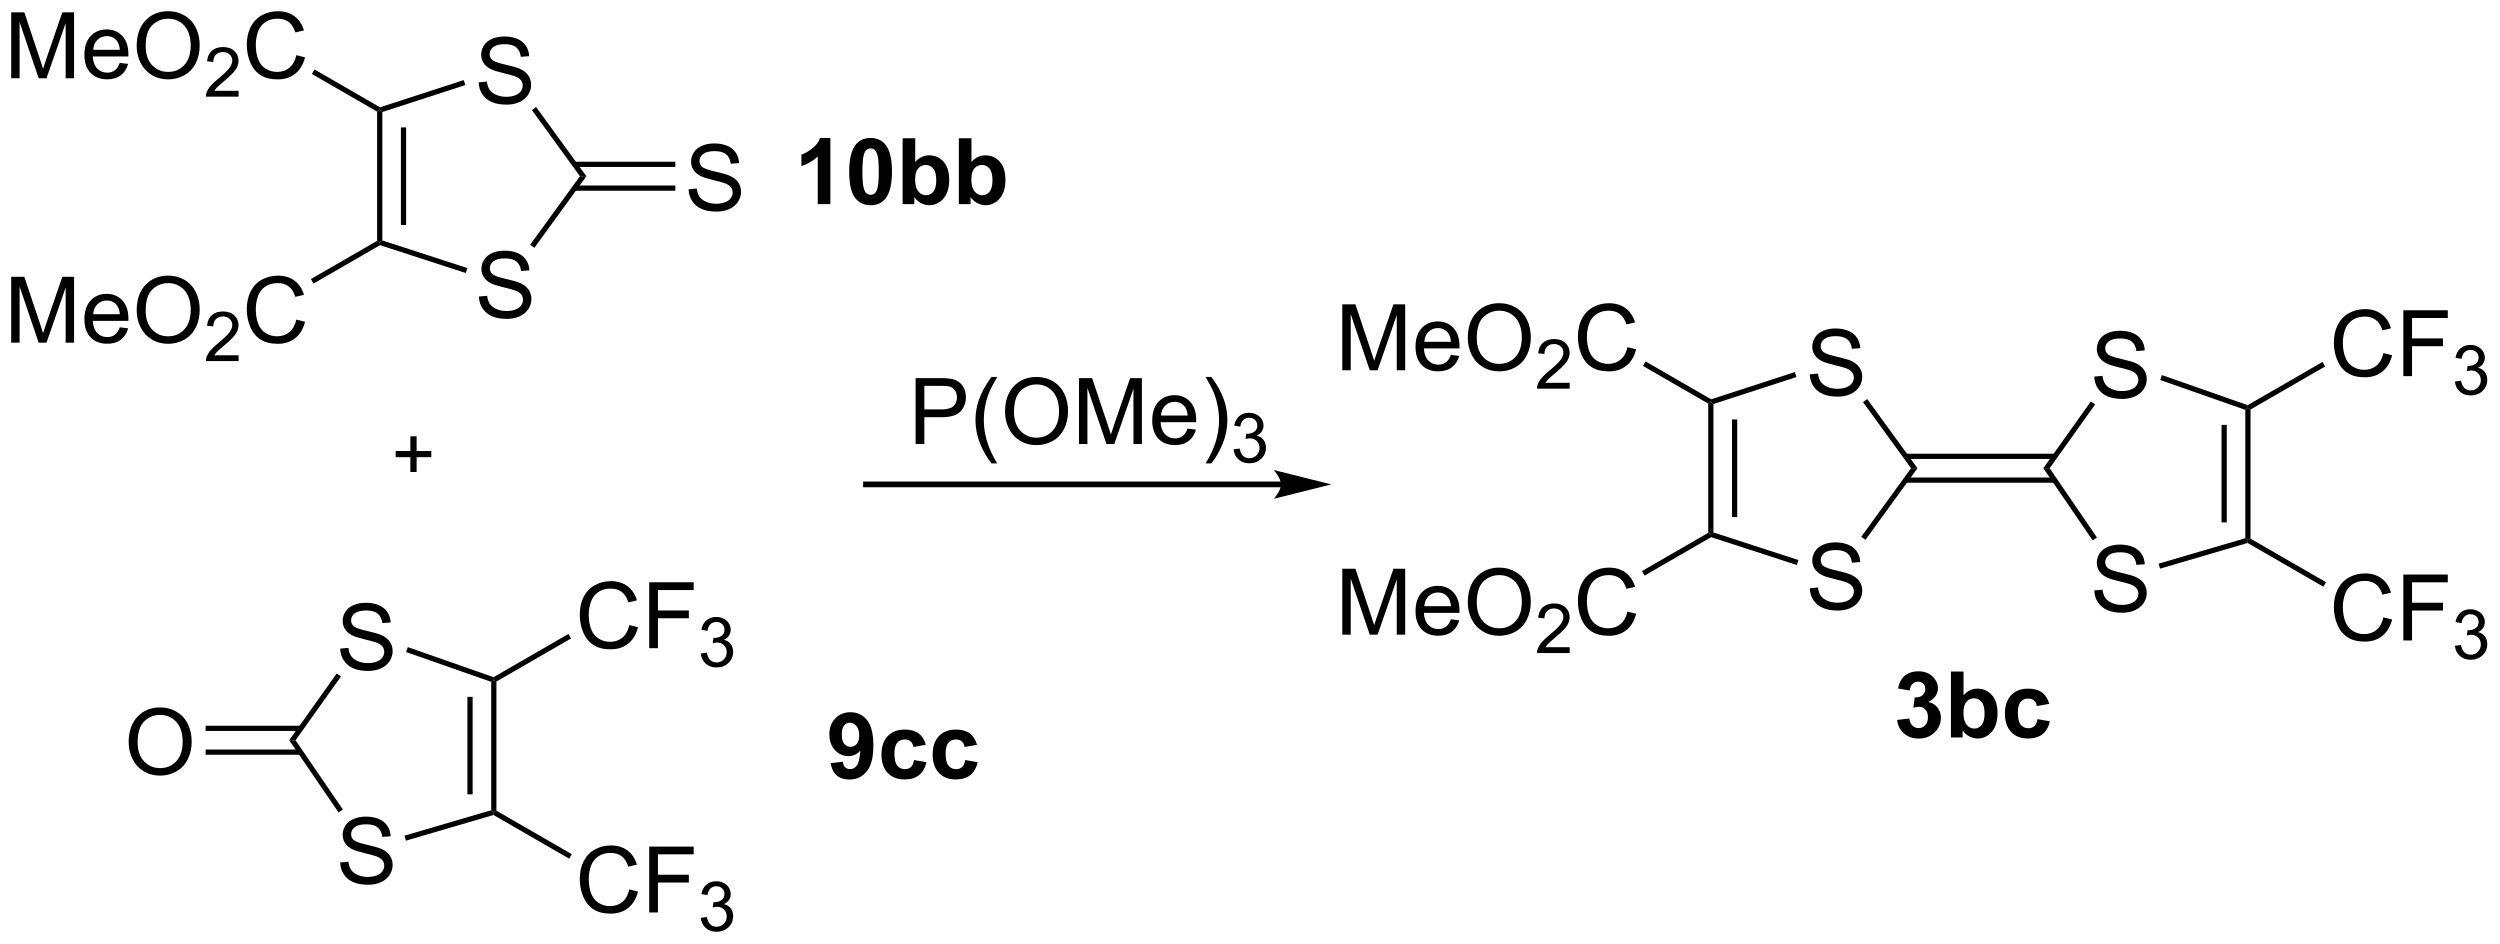 <?xml version="1.0" encoding="UTF-8"?>
<!DOCTYPE svg PUBLIC '-//W3C//DTD SVG 1.0//EN'
          'http://www.w3.org/TR/2001/REC-SVG-20010904/DTD/svg10.dtd'>
<svg stroke-dasharray="none" shape-rendering="auto" xmlns="http://www.w3.org/2000/svg" font-family="'Dialog'" text-rendering="auto" width="596" fill-opacity="1" color-interpolation="auto" color-rendering="auto" preserveAspectRatio="xMidYMid meet" font-size="12px" viewBox="0 0 596 225" fill="black" xmlns:xlink="http://www.w3.org/1999/xlink" stroke="black" image-rendering="auto" stroke-miterlimit="10" stroke-linecap="square" stroke-linejoin="miter" font-style="normal" stroke-width="1" height="225" stroke-dashoffset="0" font-weight="normal" stroke-opacity="1"
><!--Generated by the Batik Graphics2D SVG Generator--><defs id="genericDefs"
  /><g
  ><defs id="defs1"
    ><clipPath clipPathUnits="userSpaceOnUse" id="clipPath1"
      ><path d="M2.03 1.611 L225.386 1.611 L225.386 85.908 L2.03 85.908 L2.03 1.611 Z"
      /></clipPath
      ><clipPath clipPathUnits="userSpaceOnUse" id="clipPath2"
      ><path d="M0.374 36.913 L0.374 118.866 L217.519 118.866 L217.519 36.913 Z"
      /></clipPath
    ></defs
    ><g transform="scale(2.667,2.667) translate(-2.03,-1.611) matrix(1.029,0,0,1.029,1.646,-36.358)"
    ><path d="M41.976 62.659 L42.692 62.596 Q42.741 63.026 42.926 63.302 Q43.114 63.578 43.504 63.747 Q43.895 63.917 44.382 63.917 Q44.817 63.917 45.148 63.789 Q45.481 63.659 45.642 63.435 Q45.804 63.211 45.804 62.945 Q45.804 62.674 45.648 62.474 Q45.491 62.273 45.132 62.135 Q44.903 62.047 44.114 61.857 Q43.325 61.667 43.007 61.5 Q42.598 61.284 42.395 60.966 Q42.194 60.648 42.194 60.252 Q42.194 59.82 42.439 59.443 Q42.687 59.065 43.158 58.87 Q43.632 58.674 44.21 58.674 Q44.848 58.674 45.332 58.88 Q45.819 59.086 46.08 59.484 Q46.343 59.883 46.364 60.385 L45.637 60.44 Q45.577 59.898 45.239 59.622 Q44.903 59.344 44.241 59.344 Q43.554 59.344 43.239 59.596 Q42.926 59.846 42.926 60.203 Q42.926 60.51 43.148 60.711 Q43.366 60.909 44.291 61.12 Q45.215 61.328 45.559 61.484 Q46.059 61.713 46.296 62.068 Q46.536 62.422 46.536 62.883 Q46.536 63.338 46.273 63.745 Q46.012 64.148 45.52 64.375 Q45.03 64.599 44.418 64.599 Q43.64 64.599 43.114 64.372 Q42.59 64.143 42.291 63.69 Q41.991 63.234 41.976 62.659 Z" stroke="none" clip-path="url(#clipPath2)"
    /></g
    ><g transform="matrix(2.743,0,0,2.743,-1.025,-101.251)"
    ><path d="M41.976 44.067 L42.692 44.005 Q42.741 44.434 42.926 44.71 Q43.114 44.986 43.504 45.156 Q43.895 45.325 44.382 45.325 Q44.817 45.325 45.148 45.197 Q45.481 45.067 45.642 44.843 Q45.804 44.619 45.804 44.353 Q45.804 44.083 45.648 43.882 Q45.491 43.682 45.132 43.544 Q44.903 43.455 44.114 43.265 Q43.325 43.075 43.007 42.908 Q42.598 42.692 42.395 42.374 Q42.194 42.057 42.194 41.661 Q42.194 41.228 42.439 40.851 Q42.687 40.473 43.158 40.278 Q43.632 40.083 44.21 40.083 Q44.848 40.083 45.332 40.288 Q45.819 40.494 46.08 40.893 Q46.343 41.291 46.364 41.794 L45.637 41.848 Q45.577 41.307 45.239 41.031 Q44.903 40.752 44.241 40.752 Q43.554 40.752 43.239 41.005 Q42.926 41.255 42.926 41.611 Q42.926 41.919 43.148 42.119 Q43.366 42.317 44.291 42.528 Q45.215 42.736 45.559 42.893 Q46.059 43.122 46.296 43.476 Q46.536 43.83 46.536 44.291 Q46.536 44.747 46.273 45.153 Q46.012 45.557 45.52 45.783 Q45.03 46.007 44.418 46.007 Q43.64 46.007 43.114 45.781 Q42.59 45.551 42.291 45.098 Q41.991 44.643 41.976 44.067 Z" stroke="none" clip-path="url(#clipPath2)"
    /></g
    ><g transform="matrix(2.743,0,0,2.743,-1.025,-101.251)"
    ><path d="M33.149 46.615 L33.376 46.484 L33.603 46.649 L33.603 57.809 L33.376 57.974 L33.149 57.843 ZM35.217 47.987 L35.217 56.471 L35.671 56.471 L35.671 47.987 Z" stroke="none" clip-path="url(#clipPath2)"
    /></g
    ><g transform="matrix(2.743,0,0,2.743,-1.025,-101.251)"
    ><path d="M33.402 58.221 L33.376 57.974 L33.603 57.809 L40.996 60.212 L40.856 60.643 Z" stroke="none" clip-path="url(#clipPath2)"
    /></g
    ><g transform="matrix(2.743,0,0,2.743,-1.025,-101.251)"
    ><path d="M46.817 58.451 L46.45 58.184 L50.777 52.229 L51.338 52.229 Z" stroke="none" clip-path="url(#clipPath2)"
    /></g
    ><g transform="matrix(2.743,0,0,2.743,-1.025,-101.251)"
    ><path d="M51.338 52.229 L50.777 52.229 L46.601 46.481 L46.968 46.214 Z" stroke="none" clip-path="url(#clipPath2)"
    /></g
    ><g transform="matrix(2.743,0,0,2.743,-1.025,-101.251)"
    ><path d="M40.678 43.873 L40.818 44.304 L33.603 46.649 L33.376 46.484 L33.402 46.237 Z" stroke="none" clip-path="url(#clipPath2)"
    /></g
    ><g transform="matrix(2.743,0,0,2.743,-1.025,-101.251)"
    ><path d="M29.939 111.869 L30.655 111.806 Q30.704 112.236 30.889 112.512 Q31.077 112.788 31.467 112.957 Q31.858 113.127 32.345 113.127 Q32.78 113.127 33.111 112.999 Q33.444 112.869 33.605 112.645 Q33.767 112.421 33.767 112.155 Q33.767 111.885 33.611 111.684 Q33.454 111.483 33.095 111.345 Q32.866 111.257 32.077 111.067 Q31.288 110.877 30.97 110.71 Q30.561 110.494 30.358 110.176 Q30.157 109.858 30.157 109.463 Q30.157 109.03 30.402 108.653 Q30.65 108.275 31.121 108.08 Q31.595 107.885 32.173 107.885 Q32.811 107.885 33.295 108.09 Q33.782 108.296 34.043 108.694 Q34.306 109.093 34.327 109.595 L33.6 109.65 Q33.54 109.108 33.202 108.832 Q32.866 108.554 32.204 108.554 Q31.517 108.554 31.202 108.806 Q30.889 109.056 30.889 109.413 Q30.889 109.72 31.111 109.921 Q31.329 110.119 32.254 110.33 Q33.178 110.538 33.522 110.694 Q34.022 110.924 34.259 111.278 Q34.499 111.632 34.499 112.093 Q34.499 112.549 34.236 112.955 Q33.975 113.358 33.483 113.585 Q32.993 113.809 32.382 113.809 Q31.603 113.809 31.077 113.582 Q30.553 113.353 30.254 112.9 Q29.954 112.444 29.939 111.869 Z" stroke="none" clip-path="url(#clipPath2)"
    /></g
    ><g transform="matrix(2.743,0,0,2.743,-1.025,-101.251)"
    ><path d="M29.939 93.285 L30.655 93.222 Q30.704 93.652 30.889 93.928 Q31.077 94.204 31.467 94.373 Q31.858 94.543 32.345 94.543 Q32.78 94.543 33.111 94.415 Q33.444 94.285 33.605 94.061 Q33.767 93.837 33.767 93.571 Q33.767 93.3 33.611 93.1 Q33.454 92.899 33.095 92.761 Q32.866 92.673 32.077 92.483 Q31.288 92.293 30.97 92.126 Q30.561 91.91 30.358 91.592 Q30.157 91.274 30.157 90.879 Q30.157 90.446 30.402 90.069 Q30.65 89.691 31.121 89.496 Q31.595 89.3 32.173 89.3 Q32.811 89.3 33.295 89.506 Q33.782 89.712 34.043 90.11 Q34.306 90.509 34.327 91.011 L33.6 91.066 Q33.54 90.524 33.202 90.248 Q32.866 89.97 32.204 89.97 Q31.517 89.97 31.202 90.222 Q30.889 90.472 30.889 90.829 Q30.889 91.136 31.111 91.337 Q31.329 91.535 32.254 91.746 Q33.178 91.954 33.522 92.11 Q34.022 92.339 34.259 92.694 Q34.499 93.048 34.499 93.509 Q34.499 93.964 34.236 94.371 Q33.975 94.774 33.483 95.001 Q32.993 95.225 32.382 95.225 Q31.603 95.225 31.077 94.998 Q30.553 94.769 30.254 94.316 Q29.954 93.86 29.939 93.285 Z" stroke="none" clip-path="url(#clipPath2)"
    /></g
    ><g transform="matrix(2.743,0,0,2.743,-1.025,-101.251)"
    ><path d="M25.507 101.246 L26.06 101.251 L30.17 107.265 L29.795 107.52 Z" stroke="none" clip-path="url(#clipPath2)"
    /></g
    ><g transform="matrix(2.743,0,0,2.743,-1.025,-101.251)"
    ><path d="M35.654 109.977 L35.527 109.542 L43.066 107.33 L43.292 107.5 L43.263 107.745 Z" stroke="none" clip-path="url(#clipPath2)"
    /></g
    ><g transform="matrix(2.743,0,0,2.743,-1.025,-101.251)"
    ><path d="M43.519 107.369 L43.292 107.5 L43.066 107.33 L43.066 96.175 L43.292 96.015 L43.519 96.146 ZM41.452 105.952 L41.452 97.481 L40.998 97.481 L40.998 105.952 Z" stroke="none" clip-path="url(#clipPath2)"
    /></g
    ><g transform="matrix(2.743,0,0,2.743,-1.025,-101.251)"
    ><path d="M43.269 95.766 L43.292 96.015 L43.066 96.175 L35.667 93.583 L35.817 93.155 Z" stroke="none" clip-path="url(#clipPath2)"
    /></g
    ><g transform="matrix(2.743,0,0,2.743,-1.025,-101.251)"
    ><path d="M29.64 95.446 L30.01 95.709 L26.06 101.251 L25.507 101.246 Z" stroke="none" clip-path="url(#clipPath2)"
    /></g
    ><g transform="matrix(2.743,0,0,2.743,-1.025,-101.251)"
    ><path d="M1.346 43.714 L1.346 37.987 L2.486 37.987 L3.843 42.042 Q4.031 42.607 4.117 42.888 Q4.213 42.576 4.421 41.971 L5.791 37.987 L6.812 37.987 L6.812 43.714 L6.08 43.714 L6.08 38.919 L4.416 43.714 L3.734 43.714 L2.078 38.839 L2.078 43.714 L1.346 43.714 ZM10.783 42.378 L11.51 42.466 Q11.338 43.104 10.872 43.456 Q10.408 43.807 9.687 43.807 Q8.775 43.807 8.242 43.248 Q7.71 42.685 7.71 41.675 Q7.71 40.628 8.249 40.05 Q8.789 39.471 9.648 39.471 Q10.479 39.471 11.005 40.039 Q11.533 40.604 11.533 41.63 Q11.533 41.693 11.531 41.818 L8.437 41.818 Q8.476 42.503 8.822 42.867 Q9.171 43.229 9.69 43.229 Q10.078 43.229 10.351 43.026 Q10.624 42.823 10.783 42.378 ZM8.476 41.24 L10.791 41.24 Q10.744 40.716 10.525 40.456 Q10.19 40.05 9.656 40.05 Q9.171 40.05 8.841 40.375 Q8.51 40.698 8.476 41.24 ZM12.253 40.925 Q12.253 39.498 13.019 38.693 Q13.785 37.886 14.996 37.886 Q15.787 37.886 16.423 38.266 Q17.061 38.643 17.394 39.321 Q17.73 39.998 17.73 40.857 Q17.73 41.729 17.378 42.417 Q17.027 43.104 16.381 43.459 Q15.738 43.813 14.99 43.813 Q14.183 43.813 13.545 43.422 Q12.91 43.029 12.582 42.354 Q12.253 41.677 12.253 40.925 ZM13.035 40.935 Q13.035 41.971 13.589 42.568 Q14.147 43.162 14.988 43.162 Q15.842 43.162 16.394 42.56 Q16.949 41.959 16.949 40.854 Q16.949 40.154 16.712 39.633 Q16.475 39.112 16.019 38.826 Q15.566 38.537 14.998 38.537 Q14.194 38.537 13.613 39.091 Q13.035 39.643 13.035 40.935 Z" stroke="none" clip-path="url(#clipPath2)"
    /></g
    ><g transform="matrix(2.743,0,0,2.743,-1.025,-101.251)"
    ><path d="M21.11 44.806 L21.11 45.314 L18.27 45.314 Q18.264 45.122 18.332 44.947 Q18.44 44.657 18.678 44.376 Q18.918 44.095 19.369 43.726 Q20.069 43.152 20.315 42.816 Q20.561 42.48 20.561 42.181 Q20.561 41.868 20.336 41.654 Q20.113 41.437 19.752 41.437 Q19.371 41.437 19.143 41.665 Q18.914 41.894 18.912 42.298 L18.369 42.243 Q18.426 41.636 18.789 41.32 Q19.153 41.001 19.764 41.001 Q20.383 41.001 20.742 41.345 Q21.104 41.687 21.104 42.193 Q21.104 42.45 20.998 42.7 Q20.893 42.949 20.647 43.224 Q20.403 43.499 19.834 43.98 Q19.36 44.378 19.225 44.521 Q19.09 44.663 19.002 44.806 L21.11 44.806 Z" stroke="none" clip-path="url(#clipPath2)"
    /></g
    ><g transform="matrix(2.743,0,0,2.743,-1.025,-101.251)"
    ><path d="M26.128 41.706 L26.886 41.896 Q26.649 42.831 26.029 43.323 Q25.409 43.813 24.516 43.813 Q23.589 43.813 23.008 43.435 Q22.43 43.057 22.125 42.344 Q21.823 41.628 21.823 40.807 Q21.823 39.912 22.165 39.248 Q22.508 38.581 23.139 38.234 Q23.769 37.888 24.527 37.888 Q25.386 37.888 25.972 38.326 Q26.558 38.763 26.79 39.557 L26.042 39.732 Q25.844 39.107 25.464 38.823 Q25.087 38.537 24.511 38.537 Q23.852 38.537 23.407 38.854 Q22.964 39.169 22.784 39.703 Q22.605 40.237 22.605 40.802 Q22.605 41.534 22.818 42.078 Q23.032 42.623 23.48 42.893 Q23.93 43.162 24.454 43.162 Q25.089 43.162 25.529 42.794 Q25.972 42.427 26.128 41.706 Z" stroke="none" clip-path="url(#clipPath2)"
    /></g
    ><g transform="matrix(2.743,0,0,2.743,-1.025,-101.251)"
    ><path d="M1.346 66.694 L1.346 60.968 L2.486 60.968 L3.843 65.022 Q4.031 65.588 4.117 65.869 Q4.213 65.556 4.421 64.952 L5.791 60.968 L6.812 60.968 L6.812 66.694 L6.08 66.694 L6.08 61.9 L4.416 66.694 L3.734 66.694 L2.078 61.819 L2.078 66.694 L1.346 66.694 ZM10.783 65.359 L11.51 65.447 Q11.338 66.085 10.872 66.437 Q10.408 66.788 9.687 66.788 Q8.775 66.788 8.242 66.228 Q7.71 65.666 7.71 64.655 Q7.71 63.608 8.249 63.03 Q8.789 62.452 9.648 62.452 Q10.479 62.452 11.005 63.02 Q11.533 63.585 11.533 64.611 Q11.533 64.674 11.531 64.799 L8.437 64.799 Q8.476 65.484 8.822 65.848 Q9.171 66.21 9.69 66.21 Q10.078 66.21 10.351 66.007 Q10.624 65.804 10.783 65.359 ZM8.476 64.22 L10.791 64.22 Q10.744 63.697 10.525 63.437 Q10.19 63.03 9.656 63.03 Q9.171 63.03 8.841 63.356 Q8.51 63.679 8.476 64.22 ZM12.253 63.905 Q12.253 62.478 13.019 61.674 Q13.785 60.866 14.996 60.866 Q15.787 60.866 16.423 61.246 Q17.061 61.624 17.394 62.301 Q17.73 62.978 17.73 63.838 Q17.73 64.71 17.378 65.397 Q17.027 66.085 16.381 66.439 Q15.738 66.793 14.99 66.793 Q14.183 66.793 13.545 66.403 Q12.91 66.01 12.582 65.335 Q12.253 64.658 12.253 63.905 ZM13.035 63.916 Q13.035 64.952 13.589 65.549 Q14.147 66.142 14.988 66.142 Q15.842 66.142 16.394 65.541 Q16.949 64.939 16.949 63.835 Q16.949 63.135 16.712 62.614 Q16.475 62.093 16.019 61.806 Q15.566 61.517 14.998 61.517 Q14.194 61.517 13.613 62.072 Q13.035 62.624 13.035 63.916 Z" stroke="none" clip-path="url(#clipPath2)"
    /></g
    ><g transform="matrix(2.743,0,0,2.743,-1.025,-101.251)"
    ><path d="M21.11 67.787 L21.11 68.294 L18.27 68.294 Q18.264 68.103 18.332 67.927 Q18.44 67.638 18.678 67.357 Q18.918 67.076 19.369 66.706 Q20.069 66.132 20.315 65.796 Q20.561 65.46 20.561 65.162 Q20.561 64.849 20.336 64.634 Q20.113 64.417 19.752 64.417 Q19.371 64.417 19.143 64.646 Q18.914 64.874 18.912 65.279 L18.369 65.224 Q18.426 64.617 18.789 64.3 Q19.153 63.982 19.764 63.982 Q20.383 63.982 20.742 64.326 Q21.104 64.667 21.104 65.173 Q21.104 65.431 20.998 65.681 Q20.893 65.929 20.647 66.204 Q20.403 66.48 19.834 66.96 Q19.36 67.359 19.225 67.501 Q19.09 67.644 19.002 67.787 L21.11 67.787 Z" stroke="none" clip-path="url(#clipPath2)"
    /></g
    ><g transform="matrix(2.743,0,0,2.743,-1.025,-101.251)"
    ><path d="M26.128 64.687 L26.886 64.877 Q26.649 65.812 26.029 66.304 Q25.409 66.793 24.516 66.793 Q23.589 66.793 23.008 66.416 Q22.43 66.038 22.125 65.325 Q21.823 64.609 21.823 63.788 Q21.823 62.892 22.165 62.228 Q22.508 61.562 23.139 61.215 Q23.769 60.869 24.527 60.869 Q25.386 60.869 25.972 61.306 Q26.558 61.744 26.79 62.538 L26.042 62.713 Q25.844 62.088 25.464 61.804 Q25.087 61.517 24.511 61.517 Q23.852 61.517 23.407 61.835 Q22.964 62.15 22.784 62.684 Q22.605 63.218 22.605 63.783 Q22.605 64.515 22.818 65.059 Q23.032 65.603 23.48 65.874 Q23.93 66.142 24.454 66.142 Q25.089 66.142 25.529 65.775 Q25.972 65.408 26.128 64.687 Z" stroke="none" clip-path="url(#clipPath2)"
    /></g
    ><g transform="matrix(2.743,0,0,2.743,-1.025,-101.251)"
    ><path d="M33.402 46.237 L33.376 46.484 L33.149 46.615 L27.48 43.342 L27.707 42.949 Z" stroke="none" clip-path="url(#clipPath2)"
    /></g
    ><g transform="matrix(2.743,0,0,2.743,-1.025,-101.251)"
    ><path d="M27.62 61.559 L27.394 61.166 L33.149 57.843 L33.376 57.974 L33.402 58.221 Z" stroke="none" clip-path="url(#clipPath2)"
    /></g
    ><g transform="matrix(2.743,0,0,2.743,-1.025,-101.251)"
    ><path d="M55.067 91.239 L55.825 91.429 Q55.588 92.364 54.968 92.856 Q54.349 93.346 53.455 93.346 Q52.528 93.346 51.948 92.968 Q51.37 92.591 51.065 91.877 Q50.763 91.161 50.763 90.341 Q50.763 89.445 51.104 88.781 Q51.448 88.114 52.078 87.768 Q52.708 87.421 53.466 87.421 Q54.325 87.421 54.911 87.859 Q55.497 88.296 55.729 89.091 L54.981 89.265 Q54.784 88.64 54.403 88.356 Q54.026 88.07 53.45 88.07 Q52.791 88.07 52.346 88.388 Q51.903 88.703 51.724 89.237 Q51.544 89.77 51.544 90.335 Q51.544 91.067 51.758 91.612 Q51.971 92.156 52.419 92.427 Q52.87 92.695 53.393 92.695 Q54.028 92.695 54.468 92.328 Q54.911 91.96 55.067 91.239 ZM56.798 93.247 L56.798 87.52 L60.663 87.52 L60.663 88.195 L57.556 88.195 L57.556 89.968 L60.243 89.968 L60.243 90.645 L57.556 90.645 L57.556 93.247 L56.798 93.247 Z" stroke="none" clip-path="url(#clipPath2)"
    /></g
    ><g transform="matrix(2.743,0,0,2.743,-1.025,-101.251)"
    ><path d="M61.28 93.712 L61.808 93.642 Q61.899 94.091 62.116 94.288 Q62.335 94.486 62.649 94.486 Q63.02 94.486 63.276 94.228 Q63.534 93.97 63.534 93.589 Q63.534 93.226 63.296 92.991 Q63.06 92.755 62.692 92.755 Q62.544 92.755 62.321 92.814 L62.38 92.351 Q62.433 92.357 62.464 92.357 Q62.802 92.357 63.071 92.181 Q63.341 92.005 63.341 91.638 Q63.341 91.349 63.144 91.159 Q62.948 90.968 62.638 90.968 Q62.329 90.968 62.124 91.161 Q61.919 91.355 61.86 91.741 L61.333 91.648 Q61.431 91.116 61.772 90.825 Q62.116 90.534 62.626 90.534 Q62.977 90.534 63.272 90.685 Q63.569 90.835 63.726 91.097 Q63.882 91.357 63.882 91.65 Q63.882 91.929 63.731 92.157 Q63.583 92.386 63.29 92.521 Q63.671 92.609 63.882 92.886 Q64.093 93.161 64.093 93.577 Q64.093 94.14 63.683 94.532 Q63.272 94.923 62.645 94.923 Q62.081 94.923 61.706 94.587 Q61.333 94.249 61.28 93.712 Z" stroke="none" clip-path="url(#clipPath2)"
    /></g
    ><g transform="matrix(2.743,0,0,2.743,-1.025,-101.251)"
    ><path d="M49.775 92.01 L50.002 92.403 L43.519 96.146 L43.292 96.015 L43.269 95.766 Z" stroke="none" clip-path="url(#clipPath2)"
    /></g
    ><g transform="matrix(2.743,0,0,2.743,-1.025,-101.251)"
    ><path d="M55.067 114.21 L55.825 114.4 Q55.588 115.335 54.968 115.827 Q54.349 116.317 53.455 116.317 Q52.528 116.317 51.948 115.939 Q51.37 115.562 51.065 114.848 Q50.763 114.132 50.763 113.312 Q50.763 112.416 51.104 111.752 Q51.448 111.085 52.078 110.739 Q52.708 110.392 53.466 110.392 Q54.325 110.392 54.911 110.83 Q55.497 111.267 55.729 112.062 L54.981 112.236 Q54.784 111.611 54.403 111.327 Q54.026 111.041 53.45 111.041 Q52.791 111.041 52.346 111.359 Q51.903 111.674 51.724 112.208 Q51.544 112.741 51.544 113.306 Q51.544 114.038 51.758 114.583 Q51.971 115.127 52.419 115.398 Q52.87 115.666 53.393 115.666 Q54.028 115.666 54.468 115.299 Q54.911 114.931 55.067 114.21 ZM56.798 116.218 L56.798 110.491 L60.663 110.491 L60.663 111.166 L57.556 111.166 L57.556 112.939 L60.243 112.939 L60.243 113.616 L57.556 113.616 L57.556 116.218 L56.798 116.218 Z" stroke="none" clip-path="url(#clipPath2)"
    /></g
    ><g transform="matrix(2.743,0,0,2.743,-1.025,-101.251)"
    ><path d="M61.28 116.683 L61.808 116.613 Q61.899 117.062 62.116 117.259 Q62.335 117.457 62.649 117.457 Q63.02 117.457 63.276 117.199 Q63.534 116.941 63.534 116.56 Q63.534 116.197 63.296 115.963 Q63.06 115.726 62.692 115.726 Q62.544 115.726 62.321 115.785 L62.38 115.322 Q62.433 115.328 62.464 115.328 Q62.802 115.328 63.071 115.152 Q63.341 114.976 63.341 114.609 Q63.341 114.32 63.144 114.13 Q62.948 113.939 62.638 113.939 Q62.329 113.939 62.124 114.132 Q61.919 114.326 61.86 114.713 L61.333 114.619 Q61.431 114.088 61.772 113.796 Q62.116 113.505 62.626 113.505 Q62.977 113.505 63.272 113.656 Q63.569 113.806 63.726 114.068 Q63.882 114.328 63.882 114.621 Q63.882 114.9 63.731 115.129 Q63.583 115.357 63.29 115.492 Q63.671 115.58 63.882 115.857 Q64.093 116.132 64.093 116.549 Q64.093 117.111 63.683 117.504 Q63.272 117.894 62.645 117.894 Q62.081 117.894 61.706 117.558 Q61.333 117.22 61.28 116.683 Z" stroke="none" clip-path="url(#clipPath2)"
    /></g
    ><g transform="matrix(2.743,0,0,2.743,-1.025,-101.251)"
    ><path d="M43.263 107.745 L43.292 107.5 L43.519 107.369 L50.073 111.153 L49.846 111.546 Z" stroke="none" clip-path="url(#clipPath2)"
    /></g
    ><g transform="matrix(2.743,0,0,2.743,-1.025,-101.251)"
    ><path d="M60.22 53.363 L60.936 53.3 Q60.986 53.73 61.17 54.006 Q61.358 54.282 61.748 54.451 Q62.139 54.621 62.626 54.621 Q63.061 54.621 63.392 54.493 Q63.725 54.363 63.886 54.139 Q64.048 53.915 64.048 53.649 Q64.048 53.379 63.892 53.178 Q63.736 52.977 63.376 52.839 Q63.147 52.751 62.358 52.561 Q61.569 52.371 61.251 52.204 Q60.842 51.988 60.639 51.67 Q60.439 51.352 60.439 50.957 Q60.439 50.524 60.683 50.147 Q60.931 49.769 61.402 49.574 Q61.876 49.379 62.454 49.379 Q63.092 49.379 63.577 49.584 Q64.064 49.79 64.324 50.188 Q64.587 50.587 64.608 51.089 L63.881 51.144 Q63.821 50.602 63.483 50.326 Q63.147 50.048 62.486 50.048 Q61.798 50.048 61.483 50.3 Q61.17 50.55 61.17 50.907 Q61.17 51.214 61.392 51.415 Q61.611 51.613 62.535 51.824 Q63.459 52.032 63.803 52.188 Q64.303 52.417 64.54 52.772 Q64.78 53.126 64.78 53.587 Q64.78 54.042 64.517 54.449 Q64.256 54.852 63.764 55.079 Q63.275 55.303 62.663 55.303 Q61.884 55.303 61.358 55.076 Q60.834 54.847 60.535 54.394 Q60.236 53.938 60.22 53.363 Z" stroke="none" clip-path="url(#clipPath2)"
    /></g
    ><g transform="matrix(2.743,0,0,2.743,-1.025,-101.251)"
    ><path d="M50.306 53.49 L59.07 53.49 L59.07 53.036 L50.306 53.036 ZM50.306 51.422 L59.07 51.422 L59.07 50.968 L50.306 50.968 Z" stroke="none" clip-path="url(#clipPath2)"
    /></g
    ><g transform="matrix(2.743,0,0,2.743,-1.025,-101.251)"
    ><path d="M11.556 101.434 Q11.556 100.007 12.322 99.203 Q13.087 98.395 14.298 98.395 Q15.09 98.395 15.725 98.776 Q16.363 99.153 16.697 99.83 Q17.033 100.507 17.033 101.367 Q17.033 102.239 16.681 102.927 Q16.329 103.614 15.684 103.968 Q15.04 104.323 14.293 104.323 Q13.486 104.323 12.848 103.932 Q12.212 103.539 11.884 102.864 Q11.556 102.187 11.556 101.434 ZM12.337 101.445 Q12.337 102.481 12.892 103.078 Q13.449 103.671 14.29 103.671 Q15.145 103.671 15.697 103.07 Q16.251 102.468 16.251 101.364 Q16.251 100.664 16.014 100.143 Q15.777 99.622 15.322 99.336 Q14.868 99.046 14.301 99.046 Q13.496 99.046 12.915 99.601 Q12.337 100.153 12.337 101.445 Z" stroke="none" clip-path="url(#clipPath2)"
    /></g
    ><g transform="matrix(2.743,0,0,2.743,-1.025,-101.251)"
    ><path d="M26.52 99.988 L18.246 99.988 L18.246 100.441 L26.52 100.441 ZM26.49 102.056 L18.246 102.056 L18.246 102.51 L26.49 102.51 Z" stroke="none" clip-path="url(#clipPath2)"
    /></g
    ><g transform="matrix(2.743,0,0,2.743,-1.025,-101.251)"
    ><path d="M72.565 103.237 L73.628 103.12 Q73.667 103.445 73.831 103.602 Q73.995 103.758 74.263 103.758 Q74.604 103.758 74.841 103.445 Q75.081 103.133 75.146 102.149 Q74.732 102.628 74.112 102.628 Q73.435 102.628 72.946 102.107 Q72.456 101.586 72.456 100.75 Q72.456 99.878 72.972 99.347 Q73.49 98.813 74.292 98.813 Q75.162 98.813 75.719 99.487 Q76.279 100.159 76.279 101.703 Q76.279 103.274 75.696 103.969 Q75.115 104.664 74.183 104.664 Q73.511 104.664 73.097 104.308 Q72.683 103.948 72.565 103.237 ZM75.05 100.839 Q75.05 100.308 74.805 100.016 Q74.56 99.722 74.24 99.722 Q73.935 99.722 73.735 99.964 Q73.534 100.203 73.534 100.75 Q73.534 101.305 73.753 101.565 Q73.972 101.823 74.3 101.823 Q74.615 101.823 74.831 101.573 Q75.05 101.323 75.05 100.839 ZM80.843 101.641 L79.759 101.836 Q79.705 101.511 79.512 101.347 Q79.319 101.183 79.009 101.183 Q78.6 101.183 78.356 101.466 Q78.111 101.75 78.111 102.414 Q78.111 103.151 78.358 103.456 Q78.608 103.761 79.025 103.761 Q79.338 103.761 79.535 103.584 Q79.736 103.406 79.819 102.972 L80.897 103.156 Q80.728 103.899 80.252 104.279 Q79.775 104.656 78.975 104.656 Q78.064 104.656 77.522 104.084 Q76.983 103.508 76.983 102.492 Q76.983 101.464 77.525 100.893 Q78.069 100.32 78.994 100.32 Q79.752 100.32 80.2 100.646 Q80.647 100.972 80.843 101.641 ZM85.292 101.641 L84.209 101.836 Q84.154 101.511 83.961 101.347 Q83.769 101.183 83.459 101.183 Q83.05 101.183 82.805 101.466 Q82.56 101.75 82.56 102.414 Q82.56 103.151 82.808 103.456 Q83.058 103.761 83.474 103.761 Q83.787 103.761 83.985 103.584 Q84.185 103.406 84.269 102.972 L85.347 103.156 Q85.177 103.899 84.701 104.279 Q84.224 104.656 83.425 104.656 Q82.513 104.656 81.972 104.084 Q81.433 103.508 81.433 102.492 Q81.433 101.464 81.974 100.893 Q82.519 100.32 83.443 100.32 Q84.201 100.32 84.649 100.646 Q85.097 100.972 85.292 101.641 Z" stroke="none" clip-path="url(#clipPath2)"
    /></g
    ><g transform="matrix(2.743,0,0,2.743,-1.025,-101.251)"
    ><path d="M157.665 88.036 L158.381 87.974 Q158.43 88.403 158.615 88.68 Q158.803 88.956 159.193 89.125 Q159.584 89.294 160.071 89.294 Q160.506 89.294 160.837 89.167 Q161.17 89.036 161.332 88.812 Q161.493 88.588 161.493 88.323 Q161.493 88.052 161.337 87.852 Q161.18 87.651 160.821 87.513 Q160.592 87.424 159.803 87.234 Q159.014 87.044 158.696 86.877 Q158.287 86.661 158.084 86.344 Q157.883 86.026 157.883 85.63 Q157.883 85.198 158.128 84.82 Q158.376 84.443 158.847 84.247 Q159.321 84.052 159.899 84.052 Q160.537 84.052 161.022 84.258 Q161.508 84.463 161.769 84.862 Q162.032 85.26 162.053 85.763 L161.326 85.818 Q161.266 85.276 160.928 85 Q160.592 84.721 159.93 84.721 Q159.243 84.721 158.928 84.974 Q158.615 85.224 158.615 85.581 Q158.615 85.888 158.837 86.088 Q159.055 86.286 159.98 86.497 Q160.904 86.706 161.248 86.862 Q161.748 87.091 161.985 87.445 Q162.225 87.799 162.225 88.26 Q162.225 88.716 161.962 89.122 Q161.701 89.526 161.209 89.752 Q160.72 89.977 160.107 89.977 Q159.329 89.977 158.803 89.75 Q158.279 89.521 157.98 89.068 Q157.68 88.612 157.665 88.036 Z" stroke="none" clip-path="url(#clipPath2)"
    /></g
    ><g transform="matrix(2.743,0,0,2.743,-1.025,-101.251)"
    ><path d="M157.665 69.445 L158.381 69.382 Q158.43 69.812 158.615 70.088 Q158.803 70.364 159.193 70.533 Q159.584 70.703 160.071 70.703 Q160.506 70.703 160.837 70.575 Q161.17 70.445 161.332 70.221 Q161.493 69.997 161.493 69.731 Q161.493 69.46 161.337 69.26 Q161.18 69.059 160.821 68.921 Q160.592 68.833 159.803 68.643 Q159.014 68.453 158.696 68.286 Q158.287 68.07 158.084 67.752 Q157.883 67.434 157.883 67.038 Q157.883 66.606 158.128 66.228 Q158.376 65.851 158.847 65.656 Q159.321 65.46 159.899 65.46 Q160.537 65.46 161.022 65.666 Q161.508 65.872 161.769 66.27 Q162.032 66.669 162.053 67.171 L161.326 67.226 Q161.266 66.684 160.928 66.408 Q160.592 66.129 159.93 66.129 Q159.243 66.129 158.928 66.382 Q158.615 66.632 158.615 66.989 Q158.615 67.296 158.837 67.497 Q159.055 67.695 159.98 67.906 Q160.904 68.114 161.248 68.27 Q161.748 68.499 161.985 68.853 Q162.225 69.208 162.225 69.669 Q162.225 70.124 161.962 70.531 Q161.701 70.934 161.209 71.161 Q160.72 71.385 160.107 71.385 Q159.329 71.385 158.803 71.158 Q158.279 70.929 157.98 70.476 Q157.68 70.02 157.665 69.445 Z" stroke="none" clip-path="url(#clipPath2)"
    /></g
    ><g transform="matrix(2.743,0,0,2.743,-1.025,-101.251)"
    ><path d="M148.838 71.992 L149.065 71.862 L149.292 72.026 L149.292 83.187 L149.065 83.352 L148.838 83.221 ZM150.906 73.364 L150.906 81.849 L151.36 81.849 L151.36 73.364 Z" stroke="none" clip-path="url(#clipPath2)"
    /></g
    ><g transform="matrix(2.743,0,0,2.743,-1.025,-101.251)"
    ><path d="M149.091 83.599 L149.065 83.352 L149.292 83.187 L156.685 85.589 L156.545 86.021 Z" stroke="none" clip-path="url(#clipPath2)"
    /></g
    ><g transform="matrix(2.743,0,0,2.743,-1.025,-101.251)"
    ><path d="M162.506 83.829 L162.14 83.562 L166.466 77.607 L167.027 77.607 Z" stroke="none" clip-path="url(#clipPath2)"
    /></g
    ><g transform="matrix(2.743,0,0,2.743,-1.025,-101.251)"
    ><path d="M167.027 77.607 L166.466 77.607 L162.29 71.858 L162.657 71.592 Z" stroke="none" clip-path="url(#clipPath2)"
    /></g
    ><g transform="matrix(2.743,0,0,2.743,-1.025,-101.251)"
    ><path d="M156.367 69.251 L156.507 69.682 L149.292 72.026 L149.065 71.862 L149.091 71.615 Z" stroke="none" clip-path="url(#clipPath2)"
    /></g
    ><g transform="matrix(2.743,0,0,2.743,-1.025,-101.251)"
    ><path d="M165.995 78.868 L178.944 78.868 L178.944 78.414 L165.995 78.414 ZM165.995 76.799 L178.974 76.799 L178.974 76.346 L165.995 76.346 Z" stroke="none" clip-path="url(#clipPath2)"
    /></g
    ><g transform="matrix(2.743,0,0,2.743,-1.025,-101.251)"
    ><path d="M182.393 88.227 L183.109 88.164 Q183.158 88.594 183.343 88.87 Q183.53 89.146 183.921 89.315 Q184.312 89.485 184.799 89.485 Q185.234 89.485 185.564 89.357 Q185.898 89.227 186.059 89.003 Q186.221 88.779 186.221 88.513 Q186.221 88.243 186.064 88.042 Q185.908 87.841 185.549 87.703 Q185.32 87.615 184.53 87.425 Q183.741 87.235 183.424 87.068 Q183.015 86.852 182.812 86.534 Q182.611 86.216 182.611 85.821 Q182.611 85.388 182.856 85.011 Q183.103 84.633 183.575 84.438 Q184.049 84.243 184.627 84.243 Q185.265 84.243 185.749 84.448 Q186.236 84.654 186.497 85.052 Q186.76 85.451 186.78 85.953 L186.054 86.008 Q185.994 85.466 185.655 85.19 Q185.32 84.912 184.658 84.912 Q183.971 84.912 183.655 85.164 Q183.343 85.414 183.343 85.771 Q183.343 86.078 183.564 86.279 Q183.783 86.477 184.708 86.688 Q185.632 86.896 185.976 87.052 Q186.476 87.281 186.713 87.636 Q186.952 87.99 186.952 88.451 Q186.952 88.906 186.689 89.313 Q186.429 89.716 185.937 89.943 Q185.447 90.167 184.835 90.167 Q184.056 90.167 183.53 89.94 Q183.007 89.711 182.708 89.258 Q182.408 88.802 182.393 88.227 Z" stroke="none" clip-path="url(#clipPath2)"
    /></g
    ><g transform="matrix(2.743,0,0,2.743,-1.025,-101.251)"
    ><path d="M182.393 69.643 L183.109 69.58 Q183.158 70.01 183.343 70.286 Q183.53 70.562 183.921 70.731 Q184.312 70.901 184.799 70.901 Q185.234 70.901 185.564 70.773 Q185.898 70.643 186.059 70.419 Q186.221 70.195 186.221 69.929 Q186.221 69.659 186.064 69.458 Q185.908 69.257 185.549 69.119 Q185.32 69.031 184.53 68.841 Q183.741 68.651 183.424 68.484 Q183.015 68.268 182.812 67.95 Q182.611 67.632 182.611 67.237 Q182.611 66.804 182.856 66.427 Q183.103 66.049 183.575 65.854 Q184.049 65.659 184.627 65.659 Q185.265 65.659 185.749 65.864 Q186.236 66.07 186.497 66.468 Q186.76 66.867 186.78 67.369 L186.054 67.424 Q185.994 66.882 185.655 66.606 Q185.32 66.328 184.658 66.328 Q183.971 66.328 183.655 66.58 Q183.343 66.83 183.343 67.187 Q183.343 67.494 183.564 67.695 Q183.783 67.893 184.708 68.104 Q185.632 68.312 185.976 68.468 Q186.476 68.698 186.713 69.052 Q186.952 69.406 186.952 69.867 Q186.952 70.323 186.689 70.729 Q186.429 71.132 185.937 71.359 Q185.447 71.583 184.835 71.583 Q184.056 71.583 183.53 71.356 Q183.007 71.127 182.708 70.674 Q182.408 70.218 182.393 69.643 Z" stroke="none" clip-path="url(#clipPath2)"
    /></g
    ><g transform="matrix(2.743,0,0,2.743,-1.025,-101.251)"
    ><path d="M177.96 77.604 L178.514 77.609 L182.623 83.623 L182.249 83.879 Z" stroke="none" clip-path="url(#clipPath2)"
    /></g
    ><g transform="matrix(2.743,0,0,2.743,-1.025,-101.251)"
    ><path d="M188.108 86.335 L187.981 85.9 L195.519 83.689 L195.746 83.858 L195.717 84.103 Z" stroke="none" clip-path="url(#clipPath2)"
    /></g
    ><g transform="matrix(2.743,0,0,2.743,-1.025,-101.251)"
    ><path d="M195.973 83.727 L195.746 83.858 L195.519 83.689 L195.519 72.534 L195.746 72.373 L195.973 72.504 ZM193.906 82.31 L193.906 73.839 L193.452 73.839 L193.452 82.31 Z" stroke="none" clip-path="url(#clipPath2)"
    /></g
    ><g transform="matrix(2.743,0,0,2.743,-1.025,-101.251)"
    ><path d="M195.723 72.124 L195.746 72.373 L195.519 72.534 L188.121 69.941 L188.271 69.513 Z" stroke="none" clip-path="url(#clipPath2)"
    /></g
    ><g transform="matrix(2.743,0,0,2.743,-1.025,-101.251)"
    ><path d="M182.094 71.804 L182.464 72.067 L178.514 77.609 L177.96 77.604 Z" stroke="none" clip-path="url(#clipPath2)"
    /></g
    ><g transform="matrix(2.743,0,0,2.743,-1.025,-101.251)"
    ><path d="M117.035 69.091 L117.035 63.365 L118.176 63.365 L119.532 67.419 Q119.72 67.984 119.806 68.266 Q119.902 67.953 120.111 67.349 L121.48 63.365 L122.501 63.365 L122.501 69.091 L121.769 69.091 L121.769 64.297 L120.105 69.091 L119.423 69.091 L117.767 64.216 L117.767 69.091 L117.035 69.091 ZM126.472 67.755 L127.199 67.844 Q127.027 68.482 126.561 68.834 Q126.097 69.185 125.376 69.185 Q124.465 69.185 123.931 68.625 Q123.4 68.063 123.4 67.052 Q123.4 66.005 123.939 65.427 Q124.478 64.849 125.337 64.849 Q126.168 64.849 126.694 65.417 Q127.222 65.982 127.222 67.008 Q127.222 67.07 127.22 67.195 L124.126 67.195 Q124.165 67.88 124.511 68.245 Q124.861 68.607 125.379 68.607 Q125.767 68.607 126.04 68.404 Q126.314 68.201 126.472 67.755 ZM124.165 66.617 L126.48 66.617 Q126.433 66.094 126.215 65.834 Q125.879 65.427 125.345 65.427 Q124.861 65.427 124.53 65.753 Q124.199 66.076 124.165 66.617 ZM127.942 66.302 Q127.942 64.875 128.708 64.07 Q129.474 63.263 130.685 63.263 Q131.476 63.263 132.112 63.643 Q132.75 64.021 133.083 64.698 Q133.419 65.375 133.419 66.234 Q133.419 67.107 133.067 67.794 Q132.716 68.482 132.07 68.836 Q131.427 69.19 130.679 69.19 Q129.872 69.19 129.234 68.8 Q128.599 68.406 128.271 67.732 Q127.942 67.055 127.942 66.302 ZM128.724 66.313 Q128.724 67.349 129.278 67.945 Q129.836 68.539 130.677 68.539 Q131.531 68.539 132.083 67.938 Q132.638 67.336 132.638 66.232 Q132.638 65.531 132.401 65.011 Q132.164 64.49 131.708 64.203 Q131.255 63.914 130.687 63.914 Q129.883 63.914 129.302 64.469 Q128.724 65.021 128.724 66.313 Z" stroke="none" clip-path="url(#clipPath2)"
    /></g
    ><g transform="matrix(2.743,0,0,2.743,-1.025,-101.251)"
    ><path d="M136.799 70.183 L136.799 70.691 L133.959 70.691 Q133.953 70.5 134.021 70.324 Q134.129 70.035 134.367 69.754 Q134.607 69.472 135.058 69.103 Q135.758 68.529 136.004 68.193 Q136.25 67.857 136.25 67.558 Q136.25 67.246 136.025 67.031 Q135.803 66.814 135.441 66.814 Q135.06 66.814 134.832 67.043 Q134.603 67.271 134.601 67.676 L134.058 67.621 Q134.115 67.014 134.478 66.697 Q134.842 66.379 135.453 66.379 Q136.072 66.379 136.431 66.722 Q136.793 67.064 136.793 67.57 Q136.793 67.828 136.687 68.078 Q136.582 68.326 136.336 68.602 Q136.092 68.877 135.523 69.357 Q135.049 69.756 134.914 69.898 Q134.779 70.041 134.691 70.183 L136.799 70.183 Z" stroke="none" clip-path="url(#clipPath2)"
    /></g
    ><g transform="matrix(2.743,0,0,2.743,-1.025,-101.251)"
    ><path d="M141.817 67.084 L142.575 67.274 Q142.338 68.209 141.718 68.701 Q141.099 69.19 140.205 69.19 Q139.278 69.19 138.697 68.813 Q138.119 68.435 137.815 67.722 Q137.512 67.005 137.512 66.185 Q137.512 65.289 137.854 64.625 Q138.197 63.959 138.828 63.612 Q139.458 63.266 140.216 63.266 Q141.075 63.266 141.661 63.703 Q142.247 64.141 142.479 64.935 L141.731 65.109 Q141.533 64.484 141.153 64.201 Q140.776 63.914 140.2 63.914 Q139.541 63.914 139.096 64.232 Q138.653 64.547 138.474 65.081 Q138.294 65.615 138.294 66.18 Q138.294 66.912 138.507 67.456 Q138.721 68 139.169 68.271 Q139.619 68.539 140.143 68.539 Q140.778 68.539 141.218 68.172 Q141.661 67.805 141.817 67.084 Z" stroke="none" clip-path="url(#clipPath2)"
    /></g
    ><g transform="matrix(2.743,0,0,2.743,-1.025,-101.251)"
    ><path d="M117.035 92.072 L117.035 86.345 L118.176 86.345 L119.532 90.4 Q119.72 90.965 119.806 91.246 Q119.902 90.934 120.111 90.33 L121.48 86.345 L122.501 86.345 L122.501 92.072 L121.769 92.072 L121.769 87.278 L120.105 92.072 L119.423 92.072 L117.767 87.197 L117.767 92.072 L117.035 92.072 ZM126.472 90.736 L127.199 90.825 Q127.027 91.463 126.561 91.814 Q126.097 92.166 125.376 92.166 Q124.465 92.166 123.931 91.606 Q123.4 91.043 123.4 90.033 Q123.4 88.986 123.939 88.408 Q124.478 87.83 125.337 87.83 Q126.168 87.83 126.694 88.397 Q127.222 88.963 127.222 89.989 Q127.222 90.051 127.22 90.176 L124.126 90.176 Q124.165 90.861 124.511 91.226 Q124.861 91.588 125.379 91.588 Q125.767 91.588 126.04 91.385 Q126.314 91.181 126.472 90.736 ZM124.165 89.598 L126.48 89.598 Q126.433 89.075 126.215 88.814 Q125.879 88.408 125.345 88.408 Q124.861 88.408 124.53 88.734 Q124.199 89.056 124.165 89.598 ZM127.942 89.283 Q127.942 87.856 128.708 87.051 Q129.474 86.244 130.685 86.244 Q131.476 86.244 132.112 86.624 Q132.75 87.002 133.083 87.679 Q133.419 88.356 133.419 89.215 Q133.419 90.088 133.067 90.775 Q132.716 91.463 132.07 91.817 Q131.427 92.171 130.679 92.171 Q129.872 92.171 129.234 91.78 Q128.599 91.387 128.271 90.713 Q127.942 90.035 127.942 89.283 ZM128.724 89.293 Q128.724 90.33 129.278 90.926 Q129.836 91.52 130.677 91.52 Q131.531 91.52 132.083 90.918 Q132.638 90.317 132.638 89.213 Q132.638 88.512 132.401 87.991 Q132.164 87.47 131.708 87.184 Q131.255 86.895 130.687 86.895 Q129.883 86.895 129.302 87.45 Q128.724 88.002 128.724 89.293 Z" stroke="none" clip-path="url(#clipPath2)"
    /></g
    ><g transform="matrix(2.743,0,0,2.743,-1.025,-101.251)"
    ><path d="M136.799 93.164 L136.799 93.672 L133.959 93.672 Q133.953 93.481 134.021 93.305 Q134.129 93.016 134.367 92.734 Q134.607 92.453 135.058 92.084 Q135.758 91.51 136.004 91.174 Q136.25 90.838 136.25 90.539 Q136.25 90.227 136.025 90.012 Q135.803 89.795 135.441 89.795 Q135.06 89.795 134.832 90.024 Q134.603 90.252 134.601 90.656 L134.058 90.602 Q134.115 89.994 134.478 89.678 Q134.842 89.359 135.453 89.359 Q136.072 89.359 136.431 89.703 Q136.793 90.045 136.793 90.551 Q136.793 90.809 136.687 91.059 Q136.582 91.307 136.336 91.582 Q136.092 91.858 135.523 92.338 Q135.049 92.737 134.914 92.879 Q134.779 93.022 134.691 93.164 L136.799 93.164 Z" stroke="none" clip-path="url(#clipPath2)"
    /></g
    ><g transform="matrix(2.743,0,0,2.743,-1.025,-101.251)"
    ><path d="M141.817 90.064 L142.575 90.254 Q142.338 91.189 141.718 91.681 Q141.099 92.171 140.205 92.171 Q139.278 92.171 138.697 91.793 Q138.119 91.416 137.815 90.702 Q137.512 89.986 137.512 89.166 Q137.512 88.27 137.854 87.606 Q138.197 86.939 138.828 86.593 Q139.458 86.246 140.216 86.246 Q141.075 86.246 141.661 86.684 Q142.247 87.121 142.479 87.916 L141.731 88.09 Q141.533 87.465 141.153 87.181 Q140.776 86.895 140.2 86.895 Q139.541 86.895 139.096 87.213 Q138.653 87.528 138.474 88.062 Q138.294 88.595 138.294 89.16 Q138.294 89.892 138.507 90.437 Q138.721 90.981 139.169 91.252 Q139.619 91.52 140.143 91.52 Q140.778 91.52 141.218 91.153 Q141.661 90.785 141.817 90.064 Z" stroke="none" clip-path="url(#clipPath2)"
    /></g
    ><g transform="matrix(2.743,0,0,2.743,-1.025,-101.251)"
    ><path d="M149.091 71.615 L149.065 71.862 L148.838 71.992 L143.169 68.719 L143.396 68.327 Z" stroke="none" clip-path="url(#clipPath2)"
    /></g
    ><g transform="matrix(2.743,0,0,2.743,-1.025,-101.251)"
    ><path d="M143.309 86.937 L143.083 86.544 L148.838 83.221 L149.065 83.352 L149.091 83.599 Z" stroke="none" clip-path="url(#clipPath2)"
    /></g
    ><g transform="matrix(2.743,0,0,2.743,-1.025,-101.251)"
    ><path d="M207.521 67.597 L208.279 67.787 Q208.042 68.722 207.422 69.214 Q206.802 69.704 205.909 69.704 Q204.982 69.704 204.401 69.326 Q203.823 68.949 203.518 68.235 Q203.216 67.519 203.216 66.699 Q203.216 65.803 203.558 65.139 Q203.901 64.472 204.531 64.126 Q205.162 63.779 205.92 63.779 Q206.779 63.779 207.365 64.217 Q207.951 64.654 208.183 65.449 L207.435 65.623 Q207.237 64.998 206.857 64.714 Q206.479 64.428 205.904 64.428 Q205.245 64.428 204.8 64.746 Q204.357 65.061 204.177 65.594 Q203.998 66.128 203.998 66.693 Q203.998 67.425 204.211 67.969 Q204.425 68.514 204.873 68.785 Q205.323 69.053 205.847 69.053 Q206.482 69.053 206.922 68.686 Q207.365 68.318 207.521 67.597 ZM209.252 69.605 L209.252 63.878 L213.116 63.878 L213.116 64.553 L210.009 64.553 L210.009 66.326 L212.697 66.326 L212.697 67.003 L210.009 67.003 L210.009 69.605 L209.252 69.605 Z" stroke="none" clip-path="url(#clipPath2)"
    /></g
    ><g transform="matrix(2.743,0,0,2.743,-1.025,-101.251)"
    ><path d="M213.734 70.07 L214.261 70 Q214.353 70.449 214.57 70.646 Q214.789 70.844 215.103 70.844 Q215.474 70.844 215.73 70.586 Q215.988 70.328 215.988 69.947 Q215.988 69.584 215.75 69.349 Q215.513 69.113 215.146 69.113 Q214.998 69.113 214.775 69.172 L214.834 68.709 Q214.886 68.715 214.918 68.715 Q215.256 68.715 215.525 68.539 Q215.795 68.363 215.795 67.996 Q215.795 67.707 215.597 67.517 Q215.402 67.326 215.091 67.326 Q214.783 67.326 214.578 67.519 Q214.373 67.713 214.314 68.099 L213.787 68.006 Q213.884 67.474 214.226 67.183 Q214.57 66.892 215.08 66.892 Q215.431 66.892 215.726 67.043 Q216.023 67.193 216.179 67.455 Q216.336 67.715 216.336 68.008 Q216.336 68.287 216.185 68.515 Q216.037 68.744 215.744 68.879 Q216.125 68.967 216.336 69.244 Q216.547 69.519 216.547 69.935 Q216.547 70.498 216.136 70.89 Q215.726 71.281 215.099 71.281 Q214.535 71.281 214.16 70.945 Q213.787 70.607 213.734 70.07 Z" stroke="none" clip-path="url(#clipPath2)"
    /></g
    ><g transform="matrix(2.743,0,0,2.743,-1.025,-101.251)"
    ><path d="M202.228 68.368 L202.455 68.761 L195.973 72.504 L195.746 72.373 L195.723 72.124 Z" stroke="none" clip-path="url(#clipPath2)"
    /></g
    ><g transform="matrix(2.743,0,0,2.743,-1.025,-101.251)"
    ><path d="M207.521 90.568 L208.279 90.758 Q208.042 91.693 207.422 92.185 Q206.802 92.675 205.909 92.675 Q204.982 92.675 204.401 92.297 Q203.823 91.92 203.518 91.206 Q203.216 90.49 203.216 89.67 Q203.216 88.774 203.558 88.11 Q203.901 87.443 204.531 87.097 Q205.162 86.751 205.92 86.751 Q206.779 86.751 207.365 87.188 Q207.951 87.626 208.183 88.42 L207.435 88.594 Q207.237 87.969 206.857 87.685 Q206.479 87.399 205.904 87.399 Q205.245 87.399 204.8 87.717 Q204.357 88.032 204.177 88.566 Q203.998 89.099 203.998 89.665 Q203.998 90.396 204.211 90.941 Q204.425 91.485 204.873 91.756 Q205.323 92.024 205.847 92.024 Q206.482 92.024 206.922 91.657 Q207.365 91.29 207.521 90.568 ZM209.252 92.576 L209.252 86.849 L213.116 86.849 L213.116 87.524 L210.009 87.524 L210.009 89.297 L212.697 89.297 L212.697 89.974 L210.009 89.974 L210.009 92.576 L209.252 92.576 Z" stroke="none" clip-path="url(#clipPath2)"
    /></g
    ><g transform="matrix(2.743,0,0,2.743,-1.025,-101.251)"
    ><path d="M213.734 93.041 L214.261 92.971 Q214.353 93.42 214.57 93.617 Q214.789 93.815 215.103 93.815 Q215.474 93.815 215.73 93.557 Q215.988 93.299 215.988 92.918 Q215.988 92.555 215.75 92.32 Q215.513 92.084 215.146 92.084 Q214.998 92.084 214.775 92.143 L214.834 91.68 Q214.886 91.686 214.918 91.686 Q215.256 91.686 215.525 91.51 Q215.795 91.334 215.795 90.967 Q215.795 90.678 215.597 90.489 Q215.402 90.297 215.091 90.297 Q214.783 90.297 214.578 90.49 Q214.373 90.684 214.314 91.07 L213.787 90.977 Q213.884 90.445 214.226 90.154 Q214.57 89.864 215.08 89.864 Q215.431 89.864 215.726 90.014 Q216.023 90.164 216.179 90.426 Q216.336 90.686 216.336 90.979 Q216.336 91.258 216.185 91.487 Q216.037 91.715 215.744 91.85 Q216.125 91.938 216.336 92.215 Q216.547 92.49 216.547 92.906 Q216.547 93.469 216.136 93.862 Q215.726 94.252 215.099 94.252 Q214.535 94.252 214.16 93.916 Q213.787 93.578 213.734 93.041 Z" stroke="none" clip-path="url(#clipPath2)"
    /></g
    ><g transform="matrix(2.743,0,0,2.743,-1.025,-101.251)"
    ><path d="M195.717 84.103 L195.746 83.858 L195.973 83.727 L202.527 87.511 L202.3 87.904 Z" stroke="none" clip-path="url(#clipPath2)"
    /></g
    ><g transform="matrix(2.743,0,0,2.743,-1.025,-101.251)"
    ><path d="M165.256 99.485 L166.319 99.358 Q166.368 99.764 166.59 99.98 Q166.814 100.194 167.131 100.194 Q167.47 100.194 167.702 99.936 Q167.936 99.678 167.936 99.24 Q167.936 98.826 167.712 98.584 Q167.491 98.342 167.17 98.342 Q166.959 98.342 166.665 98.423 L166.787 97.529 Q167.233 97.54 167.467 97.337 Q167.702 97.131 167.702 96.79 Q167.702 96.501 167.53 96.329 Q167.358 96.157 167.071 96.157 Q166.79 96.157 166.59 96.353 Q166.392 96.548 166.35 96.923 L165.337 96.751 Q165.444 96.233 165.655 95.923 Q165.868 95.61 166.249 95.433 Q166.631 95.256 167.103 95.256 Q167.912 95.256 168.399 95.772 Q168.803 96.194 168.803 96.725 Q168.803 97.478 167.978 97.928 Q168.47 98.032 168.764 98.399 Q169.061 98.766 169.061 99.287 Q169.061 100.04 168.509 100.574 Q167.959 101.105 167.139 101.105 Q166.36 101.105 165.847 100.657 Q165.337 100.209 165.256 99.485 ZM169.932 101.006 L169.932 95.279 L171.028 95.279 L171.028 97.342 Q171.536 96.764 172.232 96.764 Q172.989 96.764 173.484 97.313 Q173.982 97.86 173.982 98.889 Q173.982 99.951 173.476 100.527 Q172.971 101.1 172.247 101.1 Q171.893 101.1 171.547 100.923 Q171.2 100.743 170.95 100.397 L170.95 101.006 L169.932 101.006 ZM171.021 98.842 Q171.021 99.485 171.224 99.795 Q171.51 100.233 171.982 100.233 Q172.346 100.233 172.601 99.923 Q172.857 99.61 172.857 98.944 Q172.857 98.233 172.599 97.918 Q172.341 97.603 171.94 97.603 Q171.544 97.603 171.281 97.91 Q171.021 98.217 171.021 98.842 ZM178.483 98.084 L177.399 98.279 Q177.345 97.954 177.152 97.79 Q176.959 97.626 176.649 97.626 Q176.241 97.626 175.996 97.91 Q175.751 98.194 175.751 98.858 Q175.751 99.595 175.999 99.899 Q176.249 100.204 176.665 100.204 Q176.978 100.204 177.176 100.027 Q177.376 99.85 177.459 99.415 L178.537 99.6 Q178.368 100.342 177.892 100.722 Q177.415 101.1 176.616 101.1 Q175.704 101.1 175.162 100.527 Q174.624 99.951 174.624 98.936 Q174.624 97.907 175.165 97.337 Q175.709 96.764 176.634 96.764 Q177.392 96.764 177.84 97.089 Q178.287 97.415 178.483 98.084 Z" stroke="none" clip-path="url(#clipPath2)"
    /></g
    ><g transform="matrix(2.743,0,0,2.743,-1.025,-101.251)"
    ><path d="M79.952 75.501 L79.952 69.774 L82.113 69.774 Q82.684 69.774 82.983 69.829 Q83.405 69.899 83.689 70.097 Q83.975 70.293 84.15 70.649 Q84.324 71.003 84.324 71.43 Q84.324 72.16 83.858 72.668 Q83.394 73.173 82.178 73.173 L80.71 73.173 L80.71 75.501 L79.952 75.501 ZM80.71 72.496 L82.191 72.496 Q82.926 72.496 83.233 72.222 Q83.543 71.949 83.543 71.454 Q83.543 71.095 83.361 70.839 Q83.178 70.582 82.882 70.501 Q82.691 70.449 82.176 70.449 L80.71 70.449 L80.71 72.496 ZM86.543 77.186 Q85.96 76.451 85.556 75.467 Q85.155 74.48 85.155 73.425 Q85.155 72.496 85.457 71.644 Q85.809 70.657 86.543 69.675 L87.046 69.675 Q86.574 70.488 86.421 70.837 Q86.184 71.376 86.046 71.962 Q85.879 72.691 85.879 73.43 Q85.879 75.308 87.046 77.186 L86.543 77.186 ZM87.723 72.712 Q87.723 71.285 88.488 70.48 Q89.254 69.673 90.465 69.673 Q91.257 69.673 91.892 70.053 Q92.53 70.43 92.863 71.108 Q93.199 71.785 93.199 72.644 Q93.199 73.516 92.848 74.204 Q92.496 74.891 91.85 75.246 Q91.207 75.6 90.46 75.6 Q89.652 75.6 89.014 75.209 Q88.379 74.816 88.051 74.141 Q87.723 73.464 87.723 72.712 ZM88.504 72.722 Q88.504 73.759 89.059 74.355 Q89.616 74.949 90.457 74.949 Q91.311 74.949 91.863 74.347 Q92.418 73.746 92.418 72.641 Q92.418 71.941 92.181 71.42 Q91.944 70.899 91.488 70.613 Q91.035 70.324 90.467 70.324 Q89.663 70.324 89.082 70.878 Q88.504 71.43 88.504 72.722 ZM94.151 75.501 L94.151 69.774 L95.292 69.774 L96.648 73.829 Q96.836 74.394 96.922 74.675 Q97.018 74.363 97.227 73.759 L98.596 69.774 L99.617 69.774 L99.617 75.501 L98.885 75.501 L98.885 70.707 L97.221 75.501 L96.539 75.501 L94.883 70.626 L94.883 75.501 L94.151 75.501 ZM103.588 74.165 L104.315 74.253 Q104.143 74.891 103.677 75.243 Q103.213 75.595 102.492 75.595 Q101.581 75.595 101.047 75.035 Q100.516 74.472 100.516 73.462 Q100.516 72.415 101.055 71.837 Q101.594 71.259 102.453 71.259 Q103.284 71.259 103.81 71.826 Q104.338 72.391 104.338 73.418 Q104.338 73.48 104.336 73.605 L101.242 73.605 Q101.281 74.29 101.628 74.654 Q101.977 75.016 102.495 75.016 Q102.883 75.016 103.156 74.813 Q103.43 74.61 103.588 74.165 ZM101.281 73.027 L103.596 73.027 Q103.549 72.503 103.331 72.243 Q102.995 71.837 102.461 71.837 Q101.977 71.837 101.646 72.162 Q101.315 72.485 101.281 73.027 ZM105.66 77.186 L105.155 77.186 Q106.324 75.308 106.324 73.43 Q106.324 72.696 106.155 71.972 Q106.022 71.386 105.785 70.847 Q105.632 70.496 105.155 69.675 L105.66 69.675 Q106.394 70.657 106.746 71.644 Q107.046 72.496 107.046 73.425 Q107.046 74.48 106.642 75.467 Q106.238 76.451 105.66 77.186 Z" stroke="none" clip-path="url(#clipPath2)"
    /></g
    ><g transform="matrix(2.743,0,0,2.743,-1.025,-101.251)"
    ><path d="M107.587 75.966 L108.114 75.896 Q108.206 76.345 108.422 76.542 Q108.641 76.74 108.956 76.74 Q109.327 76.74 109.583 76.482 Q109.841 76.224 109.841 75.843 Q109.841 75.48 109.602 75.245 Q109.366 75.009 108.999 75.009 Q108.85 75.009 108.628 75.068 L108.686 74.605 Q108.739 74.611 108.77 74.611 Q109.108 74.611 109.378 74.435 Q109.647 74.259 109.647 73.892 Q109.647 73.603 109.45 73.413 Q109.254 73.222 108.944 73.222 Q108.635 73.222 108.43 73.415 Q108.225 73.609 108.167 73.995 L107.639 73.902 Q107.737 73.37 108.079 73.079 Q108.422 72.788 108.932 72.788 Q109.284 72.788 109.579 72.939 Q109.876 73.089 110.032 73.351 Q110.188 73.611 110.188 73.903 Q110.188 74.183 110.038 74.411 Q109.889 74.64 109.596 74.775 Q109.977 74.862 110.188 75.14 Q110.399 75.415 110.399 75.831 Q110.399 76.394 109.989 76.786 Q109.579 77.177 108.952 77.177 Q108.387 77.177 108.012 76.841 Q107.639 76.503 107.587 75.966 Z" stroke="none" clip-path="url(#clipPath2)"
    /></g
    ><g transform="matrix(2.743,0,0,2.743,-1.025,-101.251)"
    ><path d="M36.039 77.933 L36.039 76.647 L34.762 76.647 L34.762 76.11 L36.039 76.11 L36.039 74.835 L36.583 74.835 L36.583 76.11 L37.858 76.11 L37.858 76.647 L36.583 76.647 L36.583 77.933 L36.039 77.933 Z" stroke="none" clip-path="url(#clipPath2)"
    /></g
    ><g transform="matrix(2.743,0,0,2.743,-1.025,-101.251)"
    ><path d="M72.543 54.654 L71.446 54.654 L71.446 50.516 Q70.845 51.078 70.027 51.349 L70.027 50.352 Q70.457 50.211 70.959 49.821 Q71.465 49.427 71.652 48.904 L72.543 48.904 L72.543 54.654 ZM76.039 48.904 Q76.872 48.904 77.341 49.498 Q77.898 50.201 77.898 51.828 Q77.898 53.453 77.336 54.164 Q76.872 54.753 76.039 54.753 Q75.203 54.753 74.69 54.109 Q74.18 53.466 74.18 51.818 Q74.18 50.201 74.742 49.49 Q75.208 48.904 76.039 48.904 ZM76.039 49.813 Q75.841 49.813 75.685 49.94 Q75.528 50.068 75.442 50.396 Q75.328 50.821 75.328 51.828 Q75.328 52.836 75.43 53.214 Q75.531 53.591 75.685 53.716 Q75.841 53.841 76.039 53.841 Q76.239 53.841 76.396 53.714 Q76.552 53.586 76.638 53.258 Q76.75 52.836 76.75 51.828 Q76.75 50.821 76.648 50.446 Q76.547 50.068 76.393 49.94 Q76.239 49.813 76.039 49.813 ZM78.821 54.654 L78.821 48.927 L79.918 48.927 L79.918 50.99 Q80.426 50.412 81.121 50.412 Q81.879 50.412 82.374 50.961 Q82.871 51.508 82.871 52.537 Q82.871 53.599 82.366 54.175 Q81.861 54.748 81.136 54.748 Q80.782 54.748 80.436 54.571 Q80.09 54.391 79.84 54.044 L79.84 54.654 L78.821 54.654 ZM79.91 52.49 Q79.91 53.133 80.113 53.443 Q80.4 53.88 80.871 53.88 Q81.236 53.88 81.491 53.571 Q81.746 53.258 81.746 52.591 Q81.746 51.88 81.488 51.565 Q81.23 51.25 80.829 51.25 Q80.433 51.25 80.17 51.557 Q79.91 51.865 79.91 52.49 ZM83.708 54.654 L83.708 48.927 L84.805 48.927 L84.805 50.99 Q85.312 50.412 86.008 50.412 Q86.765 50.412 87.26 50.961 Q87.758 51.508 87.758 52.537 Q87.758 53.599 87.252 54.175 Q86.747 54.748 86.023 54.748 Q85.669 54.748 85.323 54.571 Q84.976 54.391 84.726 54.044 L84.726 54.654 L83.708 54.654 ZM84.797 52.49 Q84.797 53.133 85 53.443 Q85.286 53.88 85.758 53.88 Q86.122 53.88 86.377 53.571 Q86.633 53.258 86.633 52.591 Q86.633 51.88 86.375 51.565 Q86.117 51.25 85.716 51.25 Q85.32 51.25 85.057 51.557 Q84.797 51.865 84.797 52.49 Z" stroke="none" clip-path="url(#clipPath2)"
    /></g
    ><g transform="matrix(2.743,0,0,2.743,-1.025,-101.251)"
    ><path d="M111.708 78.764 L75.639 78.764 L75.389 78.764 L75.389 79.264 L75.639 79.264 L111.708 79.264 L111.958 79.264 L111.958 78.764 L111.708 78.764 ZM116.083 79.014 L111.083 77.764 C111.083 77.764 111.708 78.467 111.708 79.014 C111.708 79.561 111.083 80.264 111.083 80.264 Z" stroke="none" clip-path="url(#clipPath2)"
    /></g
  ></g
></svg
>
